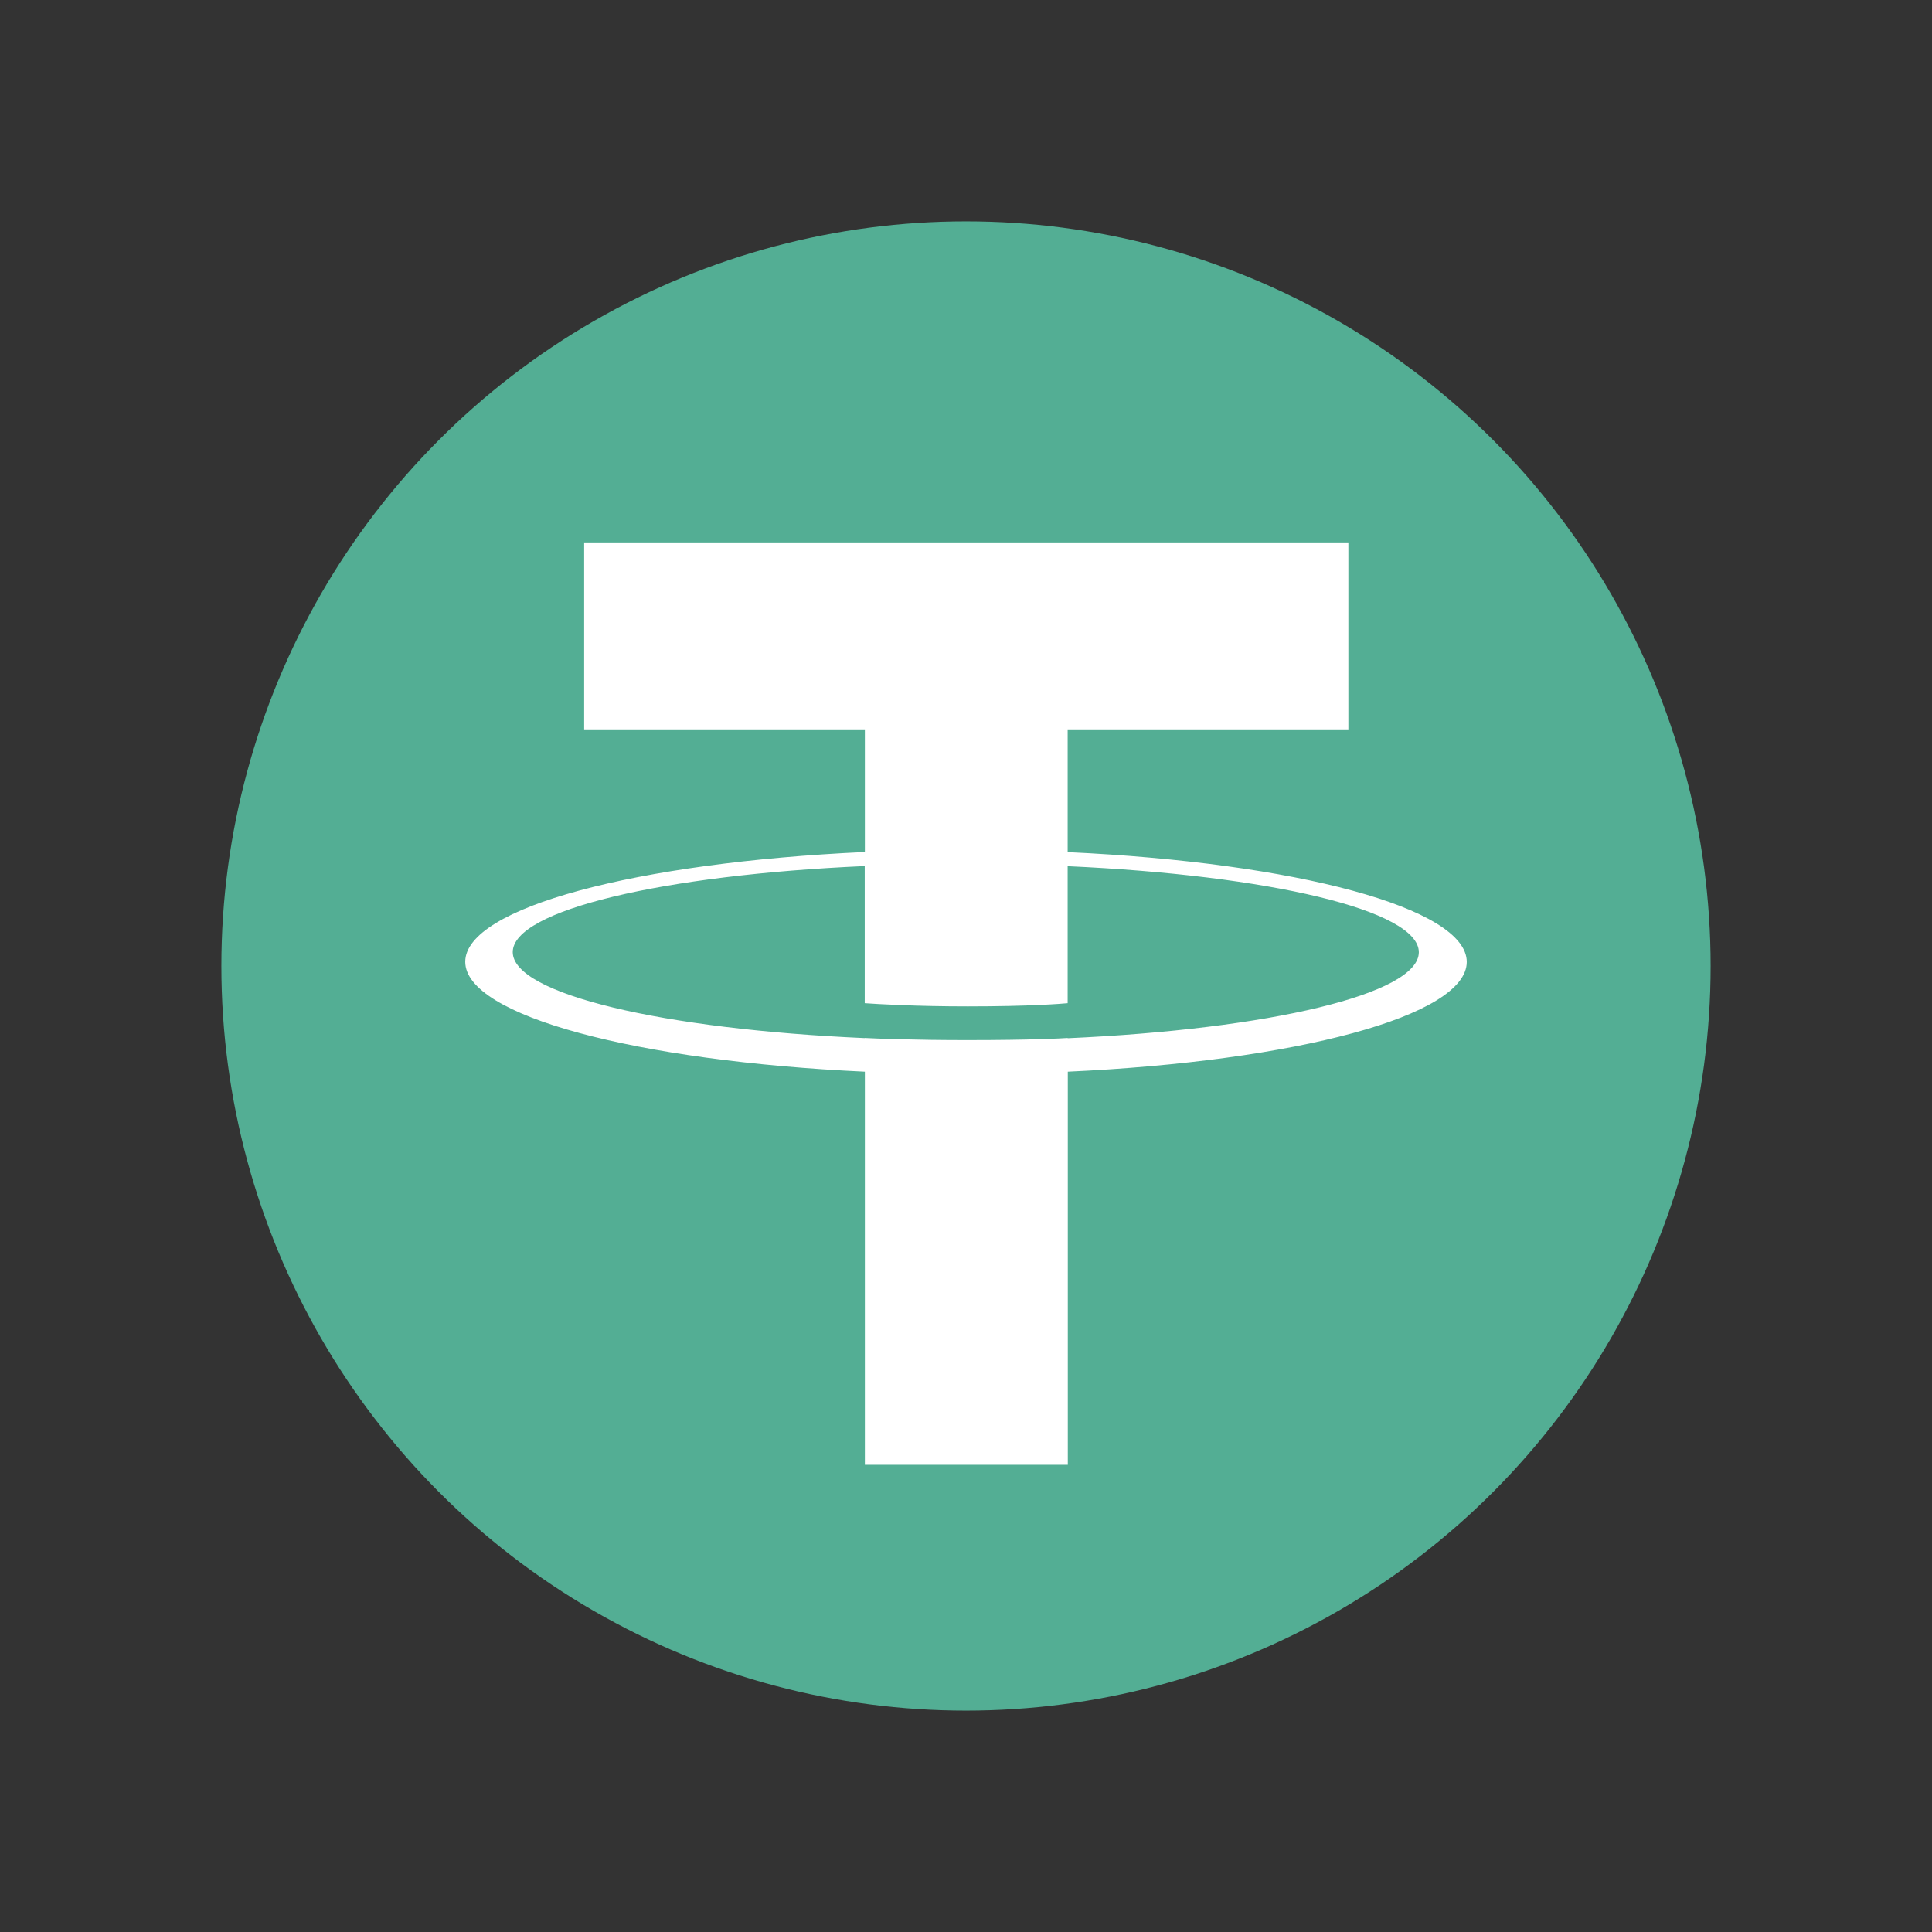 <?xml version="1.0" encoding="utf-8"?>
<!-- Generator: Adobe Illustrator 22.0.1, SVG Export Plug-In . SVG Version: 6.00 Build 0)  -->
<svg version="1.1" id="Layer_1" xmlns="http://www.w3.org/2000/svg" xmlns:xlink="http://www.w3.org/1999/xlink" x="0px" y="0px"
	 viewBox="0 0 240 240" style="enable-background:new 0 0 240 240;" xml:space="preserve">
<rect x="0" y="0" width="240" height="240" fill="#333333" stroke="none"/>
<style type="text/css">
	.st0{fill:#A5A5A5;}
	.st1{clip-path:url(#SVGID_2_);}
	.st2{fill:#BA1F63;}
	.st3{clip-path:url(#SVGID_4_);fill:#FBB41C;}
	.st4{clip-path:url(#SVGID_4_);fill:#358FCD;}
	.st5{clip-path:url(#SVGID_4_);fill:#EB1F26;}
	.st6{clip-path:url(#SVGID_4_);fill:#691E5B;}
	.st7{fill:#FFFFFF;}
	.st8{fill:#FFFFFF;stroke:#FFFFFF;stroke-width:0.25;stroke-miterlimit:10;}
	.st9{fill:#A8A8A8;}
	.st10{fill-rule:evenodd;clip-rule:evenodd;fill:#A5A5A5;}
	.st11{clip-path:url(#SVGID_6_);fill:#A5A5A5;}
	.st12{fill:#F7931A;}
	.st13{fill:#53AE94;}
	.st14{fill:#0D60A8;}
	.st15{fill:#F8D704;}
	.st16{fill-rule:evenodd;clip-rule:evenodd;fill:#00B041;}
	.st17{fill:#ED3024;}
	.st18{fill:#EE4E2C;}
	.st19{fill:#FEFEFE;}
	.st20{fill:#2D3B9F;}
	.st21{fill:#0286C8;}
	.st22{fill:#941F7F;}
	.st23{clip-path:url(#SVGID_8_);fill:url(#SVGID_9_);}
</style>
<g>
	<circle class="st13" cx="120" cy="120" r="92.5"/>
	<g>
		<path class="st7" d="M132.629,128.956v-0.016c-0.709,0.049-4.369,0.264-12.514,0.264
			c-6.512,0-11.079-0.181-12.695-0.264v0.016c-25.044-1.105-43.724-5.457-43.724-10.684
			c0-5.21,18.696-9.579,43.724-10.684v17.031c1.632,0.115,6.331,0.396,12.81,0.396
			c7.782,0,11.673-0.33,12.398-0.396v-17.015c24.994,1.121,43.625,5.474,43.625,10.684
			s-18.647,9.563-43.625,10.684 M132.629,105.841v-15.234h34.87V67.377H72.567v23.23h34.87v15.234
			c-28.341,1.302-49.643,6.908-49.643,13.635c0,6.727,21.318,12.332,49.643,13.651v48.835h25.209
			v-48.835c28.292-1.302,49.56-6.908,49.56-13.635c0-6.71-21.268-12.332-49.56-13.635"/>
	</g>
</g>
</svg>
